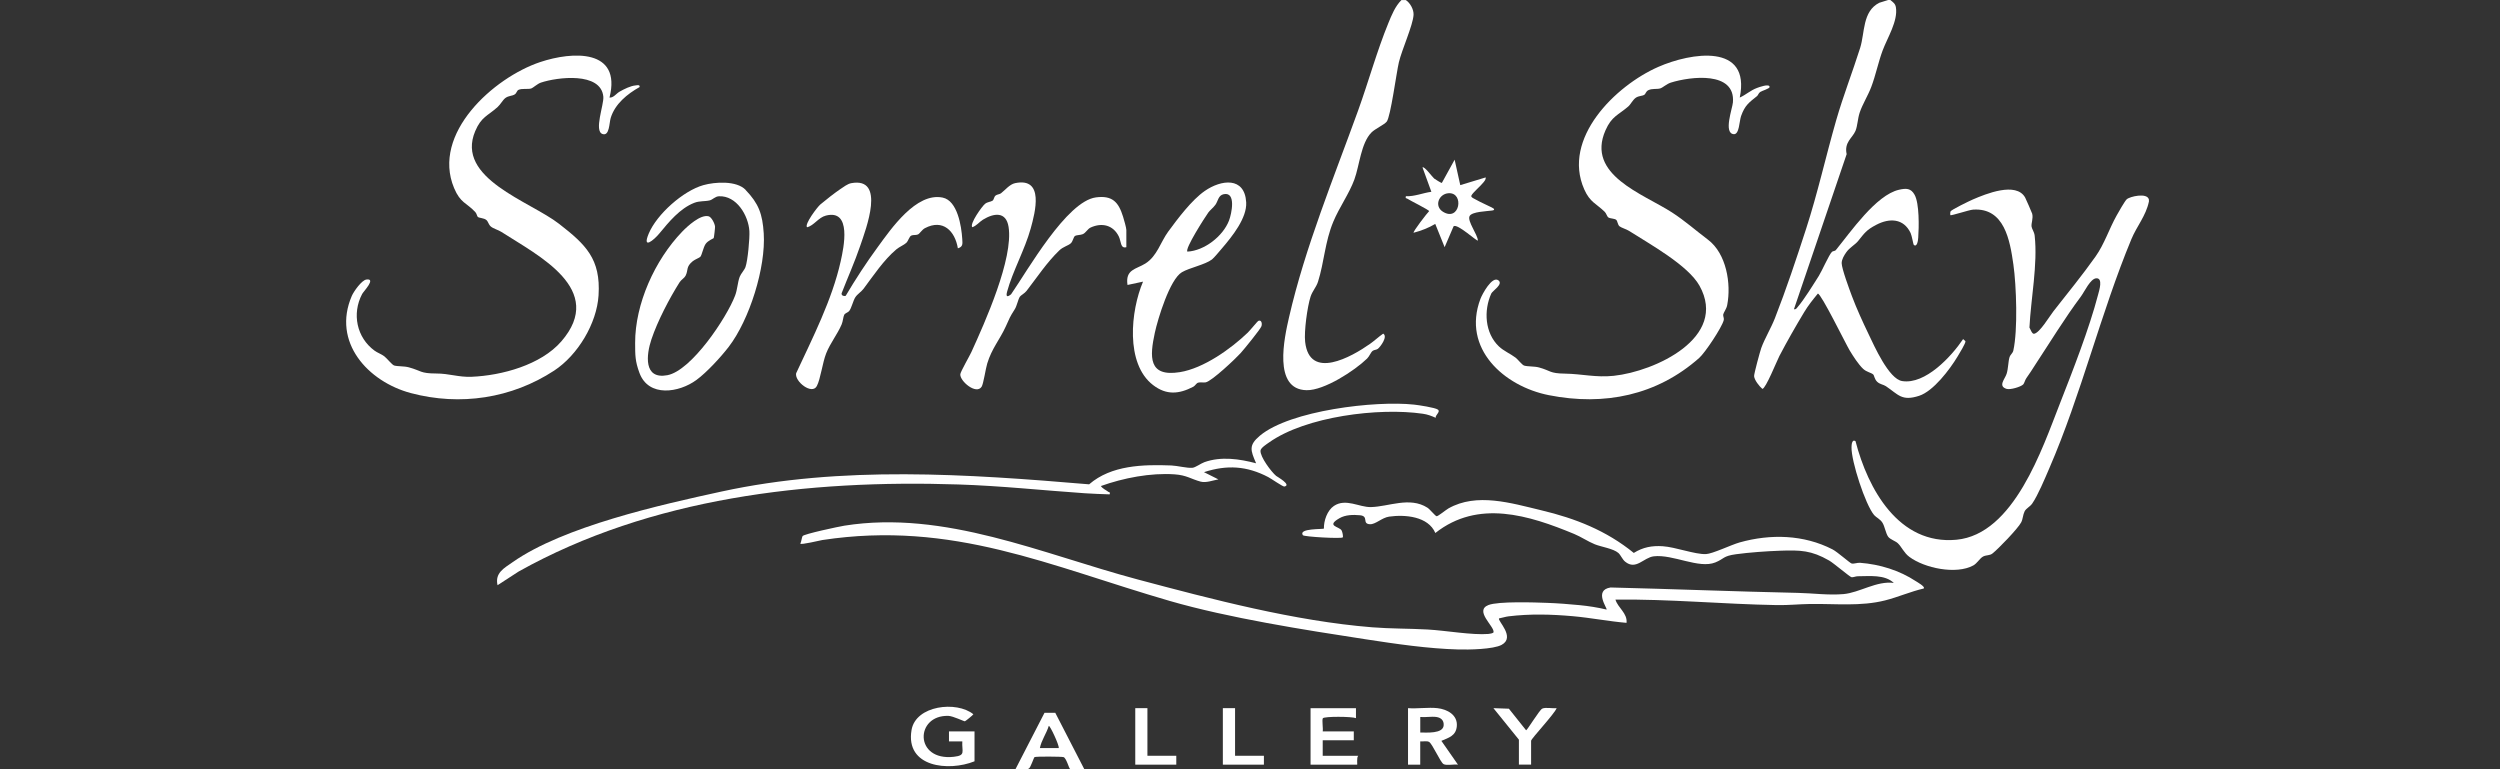 <svg xmlns="http://www.w3.org/2000/svg" fill="none" viewBox="0 0 130 40" height="40" width="130">
<rect x="0" y="0" width="130" height="40" fill="#333333" stroke="none"/>
<path fill="white" d="M111.741 10.492C111.582 11.235 111.111 11.764 110.832 12.437C109.236 16.282 108.226 20.516 106.56 24.36C106.343 24.863 105.971 25.759 105.675 26.185C105.552 26.36 105.36 26.43 105.278 26.594C105.187 26.779 105.194 26.99 105.1 27.166C104.927 27.493 103.913 28.541 103.605 28.784C103.466 28.895 103.285 28.854 103.124 28.938C102.951 29.027 102.812 29.294 102.61 29.404C101.72 29.89 100.071 29.544 99.287 28.957C98.996 28.741 98.883 28.428 98.679 28.241C98.563 28.135 98.284 28.046 98.186 27.911C98.061 27.741 98.01 27.38 97.89 27.185C97.77 26.99 97.558 26.906 97.455 26.784C96.993 26.238 96.26 23.968 96.279 23.257C96.282 23.132 96.298 22.824 96.486 22.939C97.13 25.428 98.734 28.346 101.732 28.067C104.73 27.789 106.206 23.297 107.11 20.997C107.781 19.285 108.644 17.078 109.101 15.322C109.161 15.097 109.368 14.45 109.005 14.471C108.697 14.491 108.394 15.166 108.212 15.411C107.356 16.558 106.618 17.775 105.831 18.97C105.673 19.21 105.552 19.417 105.372 19.662C105.302 19.758 105.264 19.931 105.209 19.989C105.079 20.119 104.533 20.28 104.343 20.222C103.879 20.081 104.259 19.706 104.343 19.441C104.434 19.155 104.422 18.806 104.499 18.561C104.535 18.45 104.663 18.364 104.692 18.234C104.932 17.169 104.853 14.866 104.697 13.76C104.516 12.488 104.228 10.79 102.6 10.901C102.384 10.915 101.46 11.23 101.417 11.187C101.408 11.178 101.41 11.033 101.427 10.995C101.463 10.908 102.42 10.444 102.59 10.372C103.254 10.086 104.836 9.434 105.307 10.271C105.339 10.324 105.663 11.069 105.675 11.115C105.735 11.372 105.617 11.603 105.641 11.781C105.658 11.906 105.781 12.057 105.803 12.255C105.968 13.748 105.605 15.524 105.531 17.032C105.579 17.109 105.665 17.376 105.771 17.357C106.069 17.308 106.572 16.448 106.786 16.176C107.517 15.243 108.272 14.322 108.967 13.341C109.431 12.685 109.673 11.906 110.063 11.209C110.154 11.043 110.484 10.466 110.587 10.365C110.741 10.218 111.669 9.999 111.744 10.382V10.497L111.741 10.492Z"></path>
<path fill="white" d="M98.303 0.005C98.443 0.12 98.556 0.188 98.587 0.382C98.702 1.092 98.14 1.972 97.897 2.625C97.668 3.243 97.541 3.897 97.308 4.515C97.14 4.965 96.846 5.422 96.7 5.866C96.601 6.169 96.591 6.549 96.486 6.804C96.329 7.177 95.889 7.393 96.026 8.016L93.285 16.08C93.394 16.102 93.425 16.027 93.483 15.96C93.8 15.597 94.302 14.784 94.579 14.346C94.75 14.075 95.103 13.252 95.262 13.096C95.31 13.05 95.421 13.058 95.461 13.007C96.219 12.084 97.548 10.139 98.75 9.867C99.123 9.783 99.366 9.783 99.558 10.127C99.811 10.576 99.787 11.824 99.748 12.36C99.739 12.488 99.695 12.88 99.515 12.733C99.491 12.714 99.419 12.259 99.352 12.118C98.989 11.351 98.255 11.331 97.572 11.687C97.034 11.966 96.954 12.125 96.613 12.543C96.471 12.719 96.175 12.877 96.007 13.118C95.897 13.274 95.767 13.486 95.767 13.683C95.767 13.966 96.175 15.068 96.3 15.399C96.548 16.058 96.856 16.727 97.161 17.364C97.466 18.001 98.219 19.708 98.914 19.816C100.118 20.006 101.474 18.539 102.083 17.631C102.112 17.672 102.184 17.71 102.201 17.744C102.237 17.82 101.859 18.429 101.789 18.547C101.39 19.208 100.537 20.343 99.791 20.583C98.885 20.876 98.719 20.52 98.068 20.083C97.933 19.992 97.755 19.989 97.611 19.85C97.466 19.71 97.466 19.523 97.402 19.468C97.289 19.374 97.063 19.345 96.889 19.186C96.637 18.951 96.363 18.52 96.183 18.222C95.974 17.873 94.697 15.262 94.528 15.267C94.274 15.575 94.026 15.885 93.819 16.229C93.391 16.938 92.918 17.765 92.528 18.513C92.403 18.753 91.814 20.222 91.643 20.222C91.485 20.09 91.227 19.763 91.213 19.559C91.206 19.439 91.521 18.275 91.586 18.095C91.764 17.604 92.093 17.063 92.293 16.553C92.884 15.044 93.418 13.438 93.918 11.896C94.519 10.045 94.94 8.138 95.481 6.256C95.851 4.972 96.332 3.746 96.728 2.491C96.978 1.697 96.839 0.589 97.724 0.144L98.185 0H98.301L98.303 0.005Z"></path>
<path fill="white" d="M73.104 0.005C73.332 0.154 73.52 0.498 73.505 0.774C73.474 1.315 72.9 2.573 72.741 3.241C72.614 3.777 72.313 6.071 72.109 6.326C71.976 6.489 71.503 6.698 71.317 6.888C70.769 7.441 70.695 8.603 70.426 9.338C70.156 10.074 69.644 10.781 69.332 11.528C68.892 12.586 68.86 13.63 68.536 14.652C68.447 14.931 68.245 15.135 68.151 15.421C67.98 15.948 67.807 17.234 67.867 17.772C68.089 19.794 70.279 18.561 71.245 17.878C71.481 17.712 71.688 17.513 71.926 17.349C72.183 17.498 71.777 18.039 71.649 18.138C71.57 18.198 71.459 18.186 71.38 18.244C71.284 18.313 71.204 18.535 71.089 18.645C70.442 19.275 68.858 20.307 67.944 20.29C66.175 20.259 66.79 17.549 67.031 16.493C67.86 12.877 69.365 9.225 70.625 5.739C71.159 4.258 71.604 2.64 72.195 1.2C72.366 0.784 72.549 0.325 72.873 0.005L73.104 0.005Z"></path>
<path fill="white" d="M100.034 30.602C99.352 30.76 98.707 31.047 98.029 31.22C96.76 31.542 95.428 31.388 94.122 31.407C93.524 31.417 93.028 31.474 92.396 31.465C89.597 31.417 86.806 31.145 84.003 31.179C84.128 31.607 84.635 31.888 84.58 32.388C83.647 32.309 82.716 32.124 81.784 32.042C80.668 31.943 79.557 31.914 78.446 32.049C78.281 32.068 78.115 32.128 77.949 32.157C77.86 32.28 78.819 33.133 78.086 33.532C77.653 33.768 76.362 33.787 75.843 33.773C74.246 33.73 72.587 33.484 71.01 33.242C67.827 32.754 63.896 32.136 60.835 31.251C54.596 29.445 49.561 27.05 42.76 28.082C42.666 28.096 41.618 28.351 41.618 28.267C41.673 28.164 41.69 27.959 41.733 27.878C41.793 27.769 43.637 27.378 43.914 27.334C49.126 26.51 54.199 28.808 59.138 30.126C63.033 31.164 67.329 32.297 71.347 32.619C72.303 32.696 73.27 32.681 74.229 32.734C75.189 32.787 76.552 33.035 77.403 32.965C77.458 32.96 77.655 32.931 77.665 32.874C77.716 32.573 76.648 31.758 77.398 31.462C77.913 31.26 79.814 31.325 80.461 31.349C81.007 31.369 81.584 31.414 82.13 31.467C82.601 31.513 83.082 31.587 83.543 31.698C83.594 31.636 82.858 30.688 83.75 30.549C87.008 30.628 90.244 30.76 93.495 30.83C94.267 30.847 95.079 30.96 95.858 30.893C96.697 30.82 97.585 30.191 98.479 30.313C98.003 29.863 97.217 29.965 96.604 29.965C96.491 29.965 96.368 30.032 96.274 30.013C96.188 29.996 95.356 29.287 95.118 29.149C94.19 28.616 93.629 28.601 92.569 28.637C91.87 28.661 90.961 28.726 90.273 28.82C89.585 28.914 89.672 29.053 89.198 29.246C88.343 29.592 86.996 28.813 85.998 28.928C85.462 28.991 85.075 29.669 84.508 29.207C84.361 29.089 84.279 28.863 84.154 28.753C83.89 28.524 83.269 28.44 82.93 28.303C82.57 28.157 82.216 27.914 81.856 27.765C79.507 26.793 76.864 25.957 74.638 27.716C74.265 26.846 73.061 26.748 72.231 26.865C71.854 26.921 71.529 27.274 71.236 27.26C70.803 27.236 71.2 26.839 70.717 26.793C70.363 26.76 69.966 26.767 69.656 26.945C68.933 27.358 69.63 27.373 69.76 27.577C69.805 27.649 69.858 27.909 69.822 27.945C69.75 28.02 67.803 27.916 67.747 27.829C67.505 27.462 68.796 27.531 68.844 27.486C68.832 27.079 69.017 26.541 69.365 26.308C69.981 25.896 70.681 26.382 71.284 26.368C72.207 26.349 73.304 25.812 74.225 26.399C74.352 26.478 74.633 26.832 74.703 26.844C74.773 26.856 75.198 26.505 75.319 26.438C76.787 25.606 78.584 26.161 80.144 26.534C81.923 26.957 83.531 27.591 84.957 28.753C85.433 28.455 85.9 28.368 86.46 28.404C87.126 28.447 88.126 28.832 88.706 28.813C89.049 28.801 90.028 28.327 90.465 28.205C92.064 27.757 93.791 27.796 95.291 28.568C95.546 28.698 96.19 29.277 96.286 29.303C96.392 29.332 96.575 29.255 96.721 29.265C97.748 29.344 98.767 29.657 99.628 30.224C99.698 30.27 100.119 30.506 100.037 30.595L100.034 30.602Z"></path>
<path fill="white" d="M90.463 5.075C90.788 4.931 91.023 4.698 91.37 4.571C91.449 4.542 92.026 4.323 92.019 4.527C92.016 4.611 91.615 4.722 91.528 4.785C91.442 4.847 91.42 4.953 91.367 4.996C90.939 5.338 90.733 5.479 90.535 6.037C90.442 6.306 90.446 7.008 90.151 6.977C89.61 6.922 90.086 5.64 90.112 5.325C90.249 3.686 87.905 3.977 86.888 4.294C86.657 4.366 86.465 4.561 86.328 4.599C86.15 4.647 85.912 4.595 85.722 4.686C85.578 4.753 85.585 4.876 85.503 4.929C85.402 4.996 85.224 4.979 85.073 5.075C84.905 5.184 84.799 5.426 84.669 5.537C84.142 5.991 83.808 6.044 83.486 6.775C82.462 9.098 85.443 10.076 86.941 11.045C87.614 11.48 88.198 12 88.811 12.461C89.773 13.183 90.031 14.75 89.814 15.866C89.776 16.068 89.624 16.253 89.607 16.354C89.591 16.455 89.665 16.534 89.631 16.659C89.53 17.039 88.667 18.34 88.355 18.616C86.164 20.554 83.433 21.122 80.541 20.549C78.206 20.088 76.013 18.121 76.98 15.549C77.069 15.308 77.591 14.325 77.92 14.58C78.182 14.781 77.608 15.125 77.545 15.265C77.146 16.154 77.211 17.318 77.944 18.015C78.194 18.251 78.531 18.388 78.807 18.595C78.932 18.689 79.149 18.979 79.257 19.011C79.452 19.068 79.791 19.042 80.026 19.107C80.659 19.28 80.555 19.417 81.382 19.429C82.265 19.443 82.986 19.641 83.916 19.542C86.047 19.316 89.879 17.561 88.374 14.858C87.778 13.789 85.772 12.685 84.712 12.007C84.573 11.918 84.316 11.846 84.217 11.769C84.118 11.692 84.116 11.5 84.046 11.435C83.962 11.358 83.743 11.372 83.64 11.31C83.565 11.264 83.527 11.096 83.452 11.021C83.008 10.584 82.681 10.526 82.38 9.846C81.209 7.198 84.005 4.453 86.234 3.477C87.919 2.738 91.057 2.212 90.466 5.08L90.463 5.075Z"></path>
<path fill="white" d="M31.7 5.075C31.914 5.083 32.034 4.871 32.224 4.763C32.455 4.633 32.791 4.462 33.056 4.441C33.138 4.433 33.287 4.393 33.258 4.527C32.618 4.888 31.979 5.402 31.755 6.138C31.678 6.395 31.695 7.088 31.334 6.97C30.87 6.819 31.414 5.438 31.373 5.025C31.248 3.727 28.976 4.01 28.125 4.296C27.94 4.359 27.714 4.575 27.622 4.602C27.447 4.652 27.141 4.587 26.959 4.674C26.877 4.712 26.863 4.845 26.771 4.905C26.629 5.001 26.451 4.967 26.276 5.099C26.141 5.203 26.031 5.424 25.877 5.564C25.36 6.032 25.03 6.066 24.711 6.819C23.67 9.283 27.562 10.461 29.075 11.642C30.457 12.719 31.245 13.457 31.125 15.358C31.034 16.816 30.051 18.462 28.815 19.273C26.608 20.715 23.941 21.124 21.366 20.441C19.135 19.847 17.255 17.792 18.294 15.387C18.395 15.157 18.803 14.572 19.051 14.536C19.582 14.459 18.897 15.159 18.83 15.289C18.291 16.313 18.546 17.556 19.479 18.236C19.628 18.345 19.825 18.407 19.989 18.532C20.121 18.633 20.39 18.975 20.496 19.006C20.691 19.061 21.008 19.032 21.263 19.102C21.922 19.282 21.84 19.419 22.677 19.422C23.376 19.422 23.826 19.619 24.518 19.593C26.088 19.528 28.127 18.979 29.19 17.751C31.532 15.044 27.993 13.296 26.064 12.055C25.91 11.957 25.656 11.889 25.528 11.783C25.401 11.678 25.389 11.524 25.293 11.442C25.17 11.334 24.92 11.341 24.848 11.281C24.807 11.247 24.79 11.11 24.72 11.033C24.264 10.538 23.944 10.572 23.612 9.778C22.429 6.948 25.663 4.039 28.091 3.227C29.769 2.666 32.332 2.529 31.695 5.071L31.7 5.075Z"></path>
<path fill="white" d="M74.659 21.727C74.429 21.624 74.236 21.55 73.981 21.514C71.705 21.184 67.906 21.651 65.992 23.007C65.867 23.096 65.562 23.285 65.547 23.43C65.516 23.747 66.11 24.541 66.36 24.747C66.408 24.786 67.187 25.221 66.785 25.3C66.713 25.315 66.091 24.882 65.951 24.81C64.84 24.228 63.809 24.161 62.607 24.552L63.357 24.928C63.071 24.978 62.718 25.12 62.434 25.045C61.941 24.913 61.705 24.709 61.083 24.666C59.832 24.579 58.419 24.853 57.245 25.274C57.344 25.418 57.507 25.478 57.632 25.574C57.681 25.61 57.738 25.574 57.705 25.707C57.274 25.692 56.837 25.678 56.409 25.649C54.194 25.497 52.064 25.264 49.831 25.192C42.036 24.937 33.854 25.872 26.973 29.717L25.872 30.431C25.728 29.791 26.206 29.549 26.66 29.231C29.312 27.375 34.321 26.257 37.518 25.56C43.779 24.199 50.302 24.651 56.635 25.185C57.789 24.185 59.443 24.149 60.907 24.204C61.212 24.216 61.724 24.348 62.001 24.326C62.16 24.314 62.439 24.101 62.633 24.031C63.501 23.723 64.448 23.863 65.317 24.091C65.028 23.415 64.917 23.156 65.518 22.653C67.091 21.34 71.534 20.821 73.532 21.04C73.758 21.064 74.628 21.194 74.77 21.299C74.924 21.415 74.631 21.571 74.655 21.73L74.659 21.727Z"></path>
<path fill="white" d="M38.771 9.877C39.459 10.593 39.649 11.134 39.714 12.134C39.829 13.904 38.975 16.626 37.894 18.035C37.487 18.563 36.759 19.359 36.215 19.758C35.309 20.424 33.729 20.672 33.253 19.395C33.023 18.775 33.03 18.47 33.027 17.835C33.023 15.808 34.047 13.527 35.475 12.045C35.749 11.762 36.425 11.137 36.848 11.247C37.002 11.288 37.172 11.632 37.182 11.788C37.187 11.855 37.127 12.358 37.112 12.382C37.098 12.404 36.819 12.505 36.694 12.683C36.569 12.861 36.502 13.264 36.415 13.356C36.372 13.402 36.134 13.495 36.03 13.577C35.65 13.885 35.809 14.031 35.646 14.346C35.588 14.457 35.422 14.548 35.34 14.676C34.809 15.517 34.198 16.683 33.874 17.647C33.607 18.443 33.45 19.744 34.701 19.511C35.951 19.277 37.783 16.532 38.225 15.371C38.346 15.058 38.353 14.693 38.463 14.397C38.528 14.226 38.706 14.051 38.764 13.889C38.884 13.558 38.99 12.38 38.968 12.014C38.915 11.204 38.302 10.163 37.384 10.206C37.182 10.216 37.062 10.382 36.906 10.42C36.663 10.48 36.379 10.439 36.107 10.545C35.352 10.836 34.773 11.553 34.294 12.132C34.008 12.481 33.374 13.01 33.734 12.146C34.155 11.141 35.525 9.922 36.576 9.627C37.182 9.456 38.302 9.384 38.774 9.874L38.771 9.877Z"></path>
<path fill="white" d="M58.572 12.853C58.255 12.945 58.303 12.548 58.178 12.296C57.887 11.702 57.301 11.562 56.712 11.832C56.551 11.906 56.464 12.106 56.308 12.175C56.18 12.231 56 12.211 55.899 12.271C55.822 12.319 55.793 12.546 55.685 12.649C55.541 12.781 55.291 12.822 55.081 13.024C54.43 13.652 53.93 14.418 53.379 15.128C53.283 15.253 53.079 15.359 53.033 15.428C52.939 15.568 52.879 15.907 52.771 16.075C52.495 16.508 52.507 16.525 52.297 16.984C51.985 17.667 51.578 18.109 51.336 18.902C51.254 19.165 51.141 19.958 51.045 20.109C50.766 20.545 49.905 19.816 49.936 19.46C49.948 19.323 50.412 18.525 50.511 18.309C51.22 16.753 52.704 13.447 52.446 11.8C52.319 10.988 51.687 11.072 51.114 11.423C50.927 11.538 50.768 11.752 50.557 11.815C50.41 11.639 51.064 10.73 51.218 10.603C51.352 10.492 51.514 10.502 51.612 10.435C51.687 10.384 51.682 10.245 51.766 10.172C51.845 10.105 51.978 10.108 52.05 10.052C52.266 9.886 52.499 9.583 52.788 9.523C54.315 9.208 53.831 11.033 53.596 11.884C53.29 12.986 52.658 14.104 52.372 15.157C52.305 15.404 52.35 15.486 52.576 15.303C53.425 14.079 55.461 10.466 56.99 10.264C57.846 10.151 58.164 10.511 58.399 11.267C58.443 11.406 58.57 11.848 58.57 11.959V12.851L58.572 12.853Z"></path>
<path fill="white" d="M43.976 15.383C44.486 14.522 45.041 13.668 45.633 12.861C46.34 11.892 47.64 9.995 49.016 10.274C49.792 10.432 49.996 11.769 50.037 12.423C50.052 12.673 50.083 12.832 49.809 12.913C49.66 12.009 49.032 11.372 48.095 11.865C47.943 11.944 47.823 12.154 47.732 12.192C47.619 12.24 47.489 12.202 47.386 12.25C47.282 12.298 47.232 12.529 47.128 12.627C47.015 12.736 46.768 12.834 46.606 12.971C45.957 13.517 45.407 14.344 44.904 15.017C44.789 15.171 44.582 15.296 44.479 15.455C44.363 15.63 44.279 16.022 44.159 16.171C44.094 16.253 43.947 16.279 43.899 16.371C43.844 16.479 43.837 16.703 43.765 16.871C43.541 17.392 43.176 17.835 42.962 18.373C42.769 18.857 42.668 19.713 42.474 20.076C42.224 20.549 41.312 19.838 41.399 19.41C42.255 17.568 43.269 15.589 43.714 13.594C43.878 12.865 44.303 10.863 42.945 11.211C42.55 11.312 42.327 11.733 41.966 11.817C41.82 11.663 42.502 10.764 42.656 10.634C42.93 10.401 43.416 10.023 43.697 9.833C43.854 9.728 44.072 9.562 44.258 9.526C46.078 9.187 45.027 11.911 44.736 12.769C44.445 13.627 44.082 14.428 43.762 15.255C43.75 15.375 43.887 15.416 43.979 15.383H43.976Z"></path>
<path fill="white" d="M50.672 39.589C49.331 40.127 47.071 39.904 47.4 37.961C47.617 36.677 49.744 36.434 50.615 37.141C50.615 37.17 50.208 37.499 50.175 37.507C50.129 37.516 49.566 37.235 49.314 37.225C47.58 37.175 47.535 39.587 49.6 39.353C50.235 39.281 50.009 39.096 50.04 38.553H49.347V38.033H50.675V39.589H50.672Z"></path>
<path fill="white" d="M70.51 36.824V37.343C70.296 37.254 68.853 37.247 68.788 37.35C68.733 37.437 68.81 37.889 68.781 38.033H70.397V38.495H68.781V39.303H70.628C70.532 39.389 70.594 39.764 70.57 39.764H68.149V36.826H70.512L70.51 36.824Z"></path>
<path fill="white" d="M78.985 38.466L77.658 36.824L78.463 36.853L79.358 37.976C79.425 37.956 80.05 36.922 80.194 36.85C80.37 36.764 80.738 36.853 80.944 36.822C80.858 37.096 79.617 38.413 79.617 38.521V39.76H78.983V38.464L78.985 38.466Z"></path>
<path fill="white" d="M59.666 36.824V39.3H61.167V39.762H59.034V36.824H59.666Z"></path>
<path fill="white" d="M64.223 36.824V39.3H65.723V39.762H63.588V36.824H64.223Z"></path>
<path fill="white" d="M65.432 16.683C65.396 16.7 64.994 17.191 64.886 17.294C64.006 18.143 62.58 19.155 61.352 19.352C59.7 19.616 59.784 18.544 60.051 17.304C60.207 16.58 60.83 14.527 61.458 14.156C61.857 13.921 62.662 13.767 63.025 13.49C63.126 13.414 63.451 13.019 63.564 12.889C64.073 12.293 64.848 11.334 64.802 10.521C64.725 9.177 63.499 9.338 62.648 9.93C61.965 10.403 61.234 11.38 60.739 12.055C60.352 12.584 60.169 13.32 59.561 13.702C59.075 14.007 58.508 14.002 58.63 14.818L59.438 14.645C58.796 16.152 58.505 18.912 59.962 20.025C60.657 20.557 61.311 20.497 62.054 20.109C62.148 20.059 62.21 19.924 62.304 19.898C62.429 19.862 62.568 19.905 62.693 19.883C63.006 19.828 64.247 18.657 64.513 18.361C64.684 18.174 65.543 17.119 65.595 16.965C65.646 16.813 65.588 16.616 65.434 16.686L65.432 16.683ZM62.816 11.072C62.922 10.923 63.083 10.812 63.201 10.649C63.343 10.454 63.343 10.158 63.633 10.098C64.29 9.961 64.045 11.113 63.908 11.471C63.593 12.286 62.624 13.038 61.746 13.084C61.597 12.945 62.662 11.29 62.819 11.072H62.816Z"></path>
<path fill="white" d="M77.66 10.838C77.624 10.802 76.91 10.483 76.756 10.386C76.689 10.346 76.473 10.264 76.509 10.177C76.567 10.028 77.021 9.646 77.141 9.482C77.199 9.406 77.271 9.331 77.257 9.225L75.934 9.627L75.641 8.304L74.975 9.514C74.946 9.521 74.626 9.324 74.576 9.283C74.484 9.208 74.056 8.617 73.97 8.706L74.431 9.973C73.987 10.033 73.556 10.223 73.104 10.204C73.073 10.341 73.128 10.297 73.179 10.331C73.328 10.432 74.314 10.915 74.314 10.98C74.22 11.067 73.453 12.06 73.508 12.103C73.898 12 74.287 11.851 74.633 11.644L75.121 12.853L75.588 11.764C75.797 11.62 76.802 12.567 76.85 12.507C76.838 12.194 76.29 11.5 76.417 11.24C76.533 11.002 77.317 10.988 77.572 10.949C77.651 10.937 77.747 10.928 77.658 10.836L77.66 10.838ZM75.035 11.012C74.559 10.718 74.821 10.072 75.333 10.047C76.153 10.007 75.91 11.553 75.035 11.012Z"></path>
<path fill="white" d="M74.951 38.524C75.338 38.358 75.708 38.264 75.754 37.769C75.809 37.175 75.256 36.882 74.746 36.824C74.268 36.771 73.705 36.862 73.217 36.824V39.762H73.852V38.553C73.989 38.569 74.196 38.512 74.314 38.581C74.492 38.69 74.893 39.63 75.064 39.733C75.213 39.822 75.624 39.728 75.814 39.762L74.951 38.524ZM73.854 38.091V37.283C74.117 37.31 74.439 37.247 74.691 37.283C74.934 37.319 75.088 37.461 75.071 37.716C75.04 38.166 74.181 38.089 73.854 38.091Z"></path>
<path fill="white" d="M54.872 37.064H54.315L52.807 39.993C52.983 39.964 53.36 40.05 53.5 39.966C53.598 39.906 53.754 39.397 53.795 39.37C53.86 39.329 55.219 39.339 55.305 39.37C55.452 39.421 55.584 39.95 55.642 39.986C55.736 40.046 56.228 39.964 56.382 39.995L54.875 37.067L54.872 37.064ZM55.055 38.899H54.074C54.149 38.502 54.418 38.137 54.536 37.747C54.593 37.704 55.089 38.759 55.055 38.899Z"></path>
</svg>
